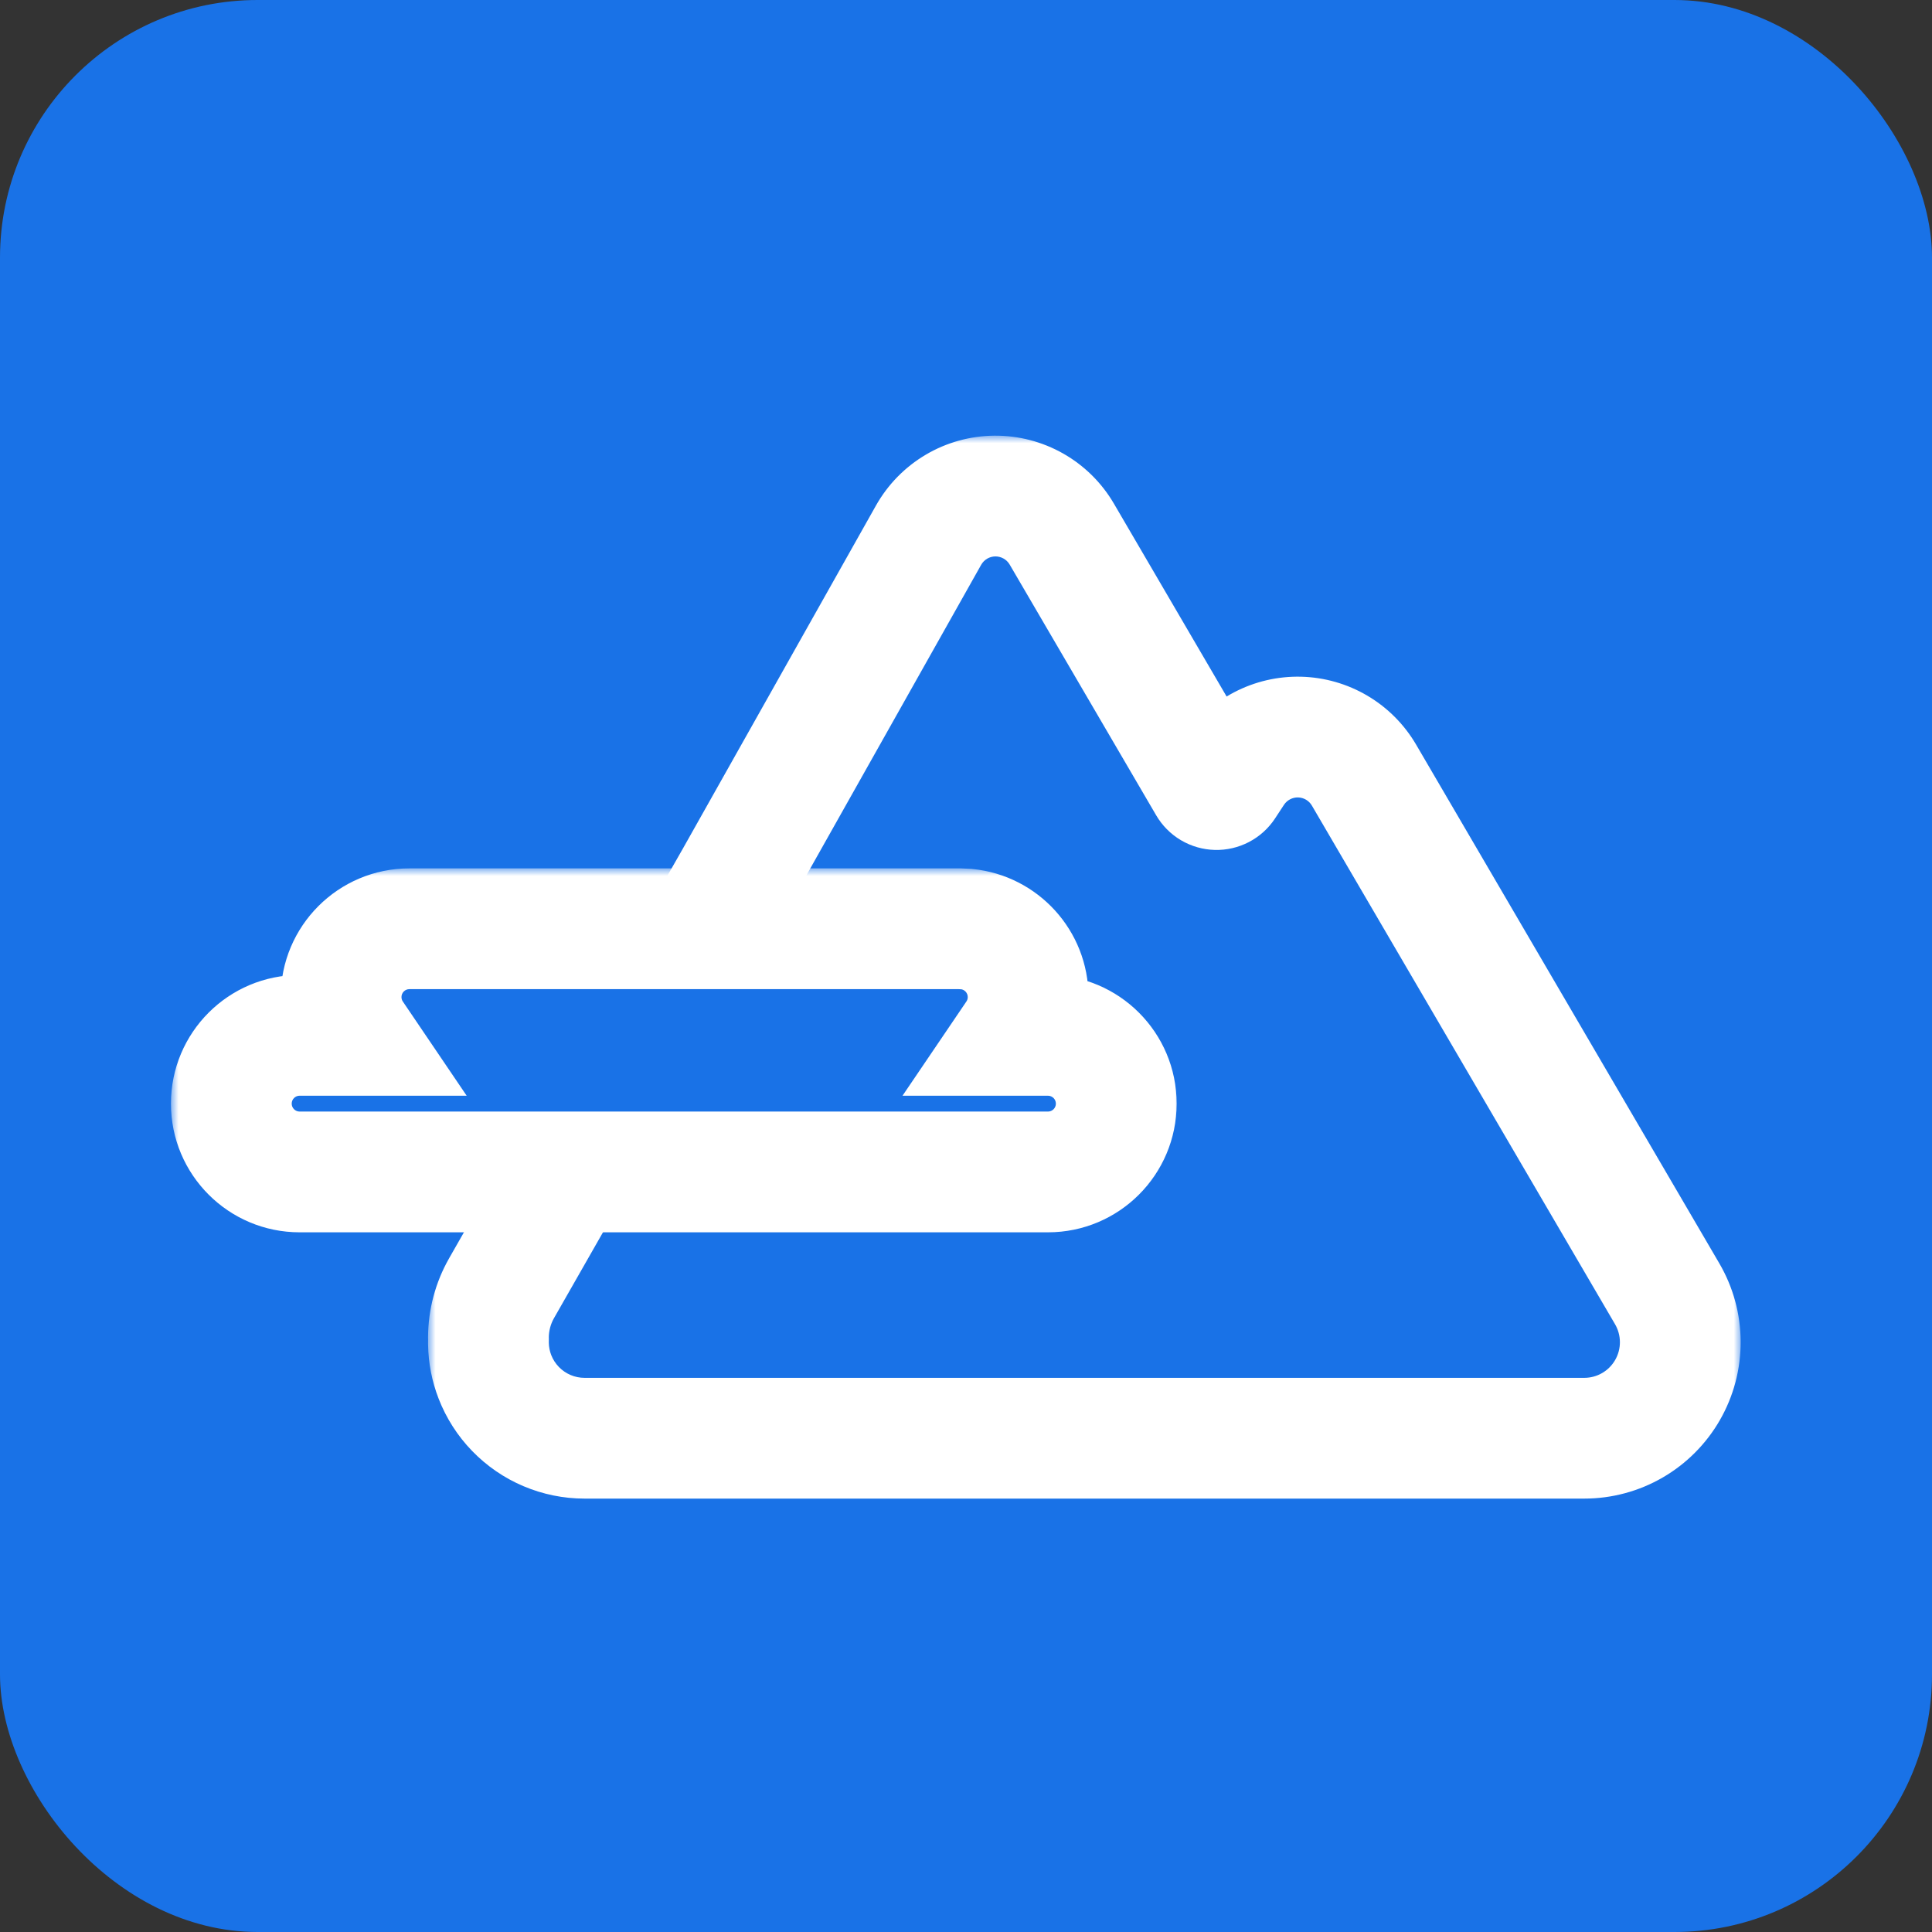 <svg width="128" height="128" viewBox="0 0 128 128" fill="none" xmlns="http://www.w3.org/2000/svg">
<rect x="0" y="0" width="128" height="128" fill="#333333" stroke="none"/>
<rect width="128" height="128" rx="17.067" fill="#1972E7"/>
<mask id="path-2-outside-1_78_1061" maskUnits="userSpaceOnUse" x="28.359" y="28.864" width="87" height="71" fill="black">
<rect fill="white" x="28.359" y="28.864" width="87" height="71"/>
<path d="M65.912 32.864C66.808 32.857 67.69 33.087 68.469 33.529C69.247 33.972 69.895 34.612 70.347 35.386L80.053 51.997C80.107 52.09 80.184 52.169 80.277 52.224C80.371 52.279 80.477 52.309 80.585 52.312C80.693 52.314 80.8 52.289 80.897 52.239C80.992 52.189 81.074 52.115 81.134 52.025L81.721 51.13C82.196 50.405 82.848 49.814 83.615 49.412C84.383 49.01 85.24 48.811 86.106 48.833C86.972 48.855 87.819 49.098 88.564 49.539C89.31 49.98 89.931 50.605 90.368 51.353L110.454 85.716C111.019 86.682 111.319 87.781 111.323 88.9C111.328 90.02 111.036 91.12 110.479 92.091C109.922 93.062 109.119 93.869 108.15 94.43C107.182 94.991 106.082 95.286 104.963 95.286H38.727C37.874 95.286 37.029 95.114 36.243 94.781C35.458 94.448 34.747 93.961 34.153 93.348C33.56 92.735 33.095 92.009 32.787 91.213C32.518 90.516 32.374 89.778 32.36 89.033L32.362 88.714C32.362 88.679 32.359 88.644 32.359 88.609C32.364 87.463 32.664 86.338 33.228 85.349L48.734 58.174L61.52 35.457C61.959 34.677 62.596 34.026 63.367 33.57C64.138 33.115 65.016 32.872 65.912 32.864Z"/>
</mask>
<path d="M65.912 32.864C66.808 32.857 67.69 33.087 68.469 33.529C69.247 33.972 69.895 34.612 70.347 35.386L80.053 51.997C80.107 52.09 80.184 52.169 80.277 52.224C80.371 52.279 80.477 52.309 80.585 52.312C80.693 52.314 80.8 52.289 80.897 52.239C80.992 52.189 81.074 52.115 81.134 52.025L81.721 51.13C82.196 50.405 82.848 49.814 83.615 49.412C84.383 49.01 85.24 48.811 86.106 48.833C86.972 48.855 87.819 49.098 88.564 49.539C89.31 49.98 89.931 50.605 90.368 51.353L110.454 85.716C111.019 86.682 111.319 87.781 111.323 88.9C111.328 90.02 111.036 91.12 110.479 92.091C109.922 93.062 109.119 93.869 108.15 94.43C107.182 94.991 106.082 95.286 104.963 95.286H38.727C37.874 95.286 37.029 95.114 36.243 94.781C35.458 94.448 34.747 93.961 34.153 93.348C33.56 92.735 33.095 92.009 32.787 91.213C32.518 90.516 32.374 89.778 32.36 89.033L32.362 88.714C32.362 88.679 32.359 88.644 32.359 88.609C32.364 87.463 32.664 86.338 33.228 85.349L48.734 58.174L61.52 35.457C61.959 34.677 62.596 34.026 63.367 33.57C64.138 33.115 65.016 32.872 65.912 32.864Z" fill="#1972E7"/>
<path d="M65.912 32.864L65.88 28.864L65.879 28.864L65.912 32.864ZM68.469 33.529L70.446 30.052L70.446 30.052L68.469 33.529ZM70.347 35.386L66.893 37.404L66.893 37.404L70.347 35.386ZM80.053 51.997L76.599 54.015L76.6 54.017L80.053 51.997ZM80.277 52.224L78.24 55.666L78.242 55.667L80.277 52.224ZM80.585 52.312L80.481 56.31L80.482 56.31L80.585 52.312ZM80.897 52.239L82.752 55.783L82.752 55.783L80.897 52.239ZM81.134 52.025L77.789 49.83L77.789 49.831L81.134 52.025ZM81.721 51.13L85.065 53.324L85.066 53.323L81.721 51.13ZM83.615 49.412L81.76 45.868L81.76 45.868L83.615 49.412ZM86.106 48.833L86.21 44.834L86.209 44.834L86.106 48.833ZM88.564 49.539L90.6 46.096L90.6 46.096L88.564 49.539ZM90.368 51.353L86.915 53.371L86.915 53.371L90.368 51.353ZM110.454 85.716L113.907 83.697L113.907 83.697L110.454 85.716ZM111.323 88.9L115.323 88.885L115.323 88.884L111.323 88.9ZM110.479 92.091L113.949 94.082L113.949 94.081L110.479 92.091ZM108.15 94.43L110.155 97.891L110.155 97.891L108.15 94.43ZM104.963 95.286V99.286H104.963L104.963 95.286ZM38.727 95.286L38.727 99.286H38.727V95.286ZM36.243 94.781L34.682 98.464L34.683 98.464L36.243 94.781ZM34.153 93.348L31.28 96.13L31.28 96.13L34.153 93.348ZM32.787 91.213L29.056 92.654L29.056 92.655L32.787 91.213ZM32.36 89.033L28.36 89.009L28.36 89.057L28.361 89.106L32.36 89.033ZM32.362 88.714L36.362 88.738L36.362 88.703L36.362 88.667L32.362 88.714ZM32.359 88.609L28.359 88.594L28.359 88.594L32.359 88.609ZM33.228 85.349L29.754 83.366L29.754 83.367L33.228 85.349ZM48.734 58.174L52.209 60.156L52.214 60.146L52.22 60.136L48.734 58.174ZM61.52 35.457L65.005 37.419L65.005 37.419L61.52 35.457ZM63.367 33.57L61.334 30.125L61.334 30.126L63.367 33.57ZM65.912 32.864L65.945 36.864C66.136 36.863 66.325 36.912 66.492 37.007L68.469 33.529L70.446 30.052C69.055 29.262 67.48 28.852 65.88 28.864L65.912 32.864ZM68.469 33.529L66.492 37.007C66.657 37.101 66.796 37.237 66.893 37.404L70.347 35.386L73.8 33.368C72.994 31.988 71.837 30.843 70.446 30.052L68.469 33.529ZM70.347 35.386L66.893 37.404L76.599 54.015L80.053 51.997L83.506 49.979L73.8 33.368L70.347 35.386ZM80.053 51.997L76.6 54.017C76.99 54.684 77.549 55.257 78.24 55.666L80.277 52.224L82.314 48.781C82.82 49.08 83.224 49.497 83.505 49.977L80.053 51.997ZM80.277 52.224L78.242 55.667C78.933 56.075 79.706 56.29 80.481 56.31L80.585 52.312L80.689 48.313C81.248 48.327 81.809 48.482 82.313 48.781L80.277 52.224ZM80.585 52.312L80.482 56.31C81.269 56.331 82.05 56.15 82.752 55.783L80.897 52.239L79.041 48.696C79.551 48.429 80.118 48.298 80.688 48.313L80.585 52.312ZM80.897 52.239L82.752 55.783C83.447 55.419 84.043 54.883 84.479 54.218L81.134 52.025L77.789 49.831C78.106 49.347 78.538 48.959 79.04 48.696L80.897 52.239ZM81.134 52.025L84.478 54.219L85.065 53.324L81.721 51.13L78.376 48.936L77.789 49.83L81.134 52.025ZM81.721 51.13L85.066 53.323C85.168 53.167 85.308 53.041 85.471 52.956L83.615 49.412L81.76 45.868C80.388 46.587 79.224 47.643 78.376 48.937L81.721 51.13ZM83.615 49.412L85.471 52.956C85.635 52.87 85.819 52.827 86.004 52.832L86.106 48.833L86.209 44.834C84.662 44.794 83.13 45.151 81.76 45.868L83.615 49.412ZM86.106 48.833L86.003 52.832C86.189 52.837 86.37 52.889 86.529 52.983L88.564 49.539L90.6 46.096C89.267 45.308 87.756 44.874 86.21 44.834L86.106 48.833ZM88.564 49.539L86.529 52.983C86.687 53.076 86.82 53.209 86.915 53.371L90.368 51.353L93.822 49.334C93.042 48 91.934 46.884 90.6 46.096L88.564 49.539ZM90.368 51.353L86.915 53.371L107.001 87.734L110.454 85.716L113.907 83.697L93.822 49.334L90.368 51.353ZM110.454 85.716L107.001 87.734C107.21 88.093 107.322 88.501 107.323 88.916L111.323 88.9L115.323 88.884C115.316 87.061 114.828 85.272 113.907 83.697L110.454 85.716ZM111.323 88.9L107.323 88.916C107.325 89.331 107.217 89.739 107.01 90.1L110.479 92.091L113.949 94.081C114.856 92.501 115.33 90.708 115.323 88.885L111.323 88.9ZM110.479 92.091L107.01 90.1C106.803 90.461 106.505 90.76 106.146 90.968L108.15 94.43L110.155 97.891C111.733 96.977 113.042 95.662 113.949 94.082L110.479 92.091ZM108.15 94.43L106.146 90.968C105.786 91.176 105.378 91.286 104.963 91.286L104.963 95.286L104.963 99.286C106.786 99.286 108.577 98.805 110.155 97.891L108.15 94.43ZM104.963 95.286V91.286H38.727V95.286V99.286H104.963V95.286ZM38.727 95.286L38.728 91.286C38.411 91.286 38.096 91.222 37.804 91.098L36.243 94.781L34.683 98.464C35.962 99.006 37.337 99.286 38.727 99.286L38.727 95.286ZM36.243 94.781L37.804 91.098C37.513 90.975 37.248 90.794 37.027 90.565L34.153 93.348L31.28 96.13C32.246 97.128 33.402 97.922 34.682 98.464L36.243 94.781ZM34.153 93.348L37.027 90.565C36.804 90.335 36.632 90.065 36.518 89.771L32.787 91.213L29.056 92.655C29.558 93.953 30.315 95.134 31.28 96.13L34.153 93.348ZM32.787 91.213L36.518 89.771C36.419 89.513 36.365 89.238 36.36 88.96L32.36 89.033L28.361 89.106C28.383 90.318 28.617 91.52 29.056 92.654L32.787 91.213ZM32.36 89.033L36.36 89.058L36.362 88.738L32.362 88.714L28.362 88.689L28.36 89.009L32.36 89.033ZM32.362 88.714L36.362 88.667C36.361 88.616 36.36 88.574 36.359 88.548C36.359 88.535 36.358 88.523 36.358 88.516C36.358 88.512 36.358 88.509 36.358 88.506C36.358 88.504 36.358 88.503 36.357 88.501C36.357 88.499 36.357 88.501 36.358 88.505C36.358 88.509 36.358 88.517 36.358 88.527C36.359 88.547 36.359 88.581 36.359 88.625L32.359 88.609L28.359 88.594C28.359 88.655 28.36 88.707 28.361 88.744C28.362 88.78 28.363 88.81 28.364 88.822C28.365 88.841 28.364 88.832 28.364 88.828C28.364 88.819 28.363 88.794 28.363 88.761L32.362 88.714ZM32.359 88.609L36.359 88.625C36.361 88.165 36.482 87.718 36.703 87.331L33.228 85.349L29.754 83.367C28.846 84.959 28.367 86.761 28.359 88.594L32.359 88.609ZM33.228 85.349L36.703 87.331L52.209 60.156L48.734 58.174L45.26 56.191L29.754 83.366L33.228 85.349ZM48.734 58.174L52.22 60.136L65.005 37.419L61.52 35.457L58.034 33.495L45.248 56.212L48.734 58.174ZM61.52 35.457L65.005 37.419C65.1 37.251 65.237 37.112 65.4 37.015L63.367 33.57L61.334 30.126C59.955 30.939 58.818 32.102 58.034 33.495L61.52 35.457ZM63.367 33.57L65.4 37.015C65.565 36.918 65.753 36.866 65.945 36.864L65.912 32.864L65.879 28.864C64.28 28.878 62.712 29.312 61.334 30.125L63.367 33.57Z" fill="white" mask="url(#path-2-outside-1_78_1061)"/>
<mask id="path-4-outside-2_78_1061" maskUnits="userSpaceOnUse" x="11.326" y="57.533" width="67" height="25" fill="black">
<rect fill="white" x="11.326" y="57.533" width="67" height="25"/>
<path d="M64.053 61.555C66.335 61.787 68.115 63.715 68.116 66.057C68.116 66.997 67.829 67.87 67.338 68.594H69.43C71.929 68.594 73.954 70.619 73.955 73.118C73.955 75.617 71.929 77.644 69.43 77.644H19.85C17.351 77.644 15.326 75.617 15.326 73.118C15.326 70.619 17.352 68.594 19.85 68.594H23.375C22.885 67.87 22.599 66.997 22.599 66.057C22.6 63.559 24.625 61.533 27.123 61.533H63.589L64.053 61.555Z"/>
</mask>
<path d="M64.053 61.555C66.335 61.787 68.115 63.715 68.116 66.057C68.116 66.997 67.829 67.87 67.338 68.594H69.43C71.929 68.594 73.954 70.619 73.955 73.118C73.955 75.617 71.929 77.644 69.43 77.644H19.85C17.351 77.644 15.326 75.617 15.326 73.118C15.326 70.619 17.352 68.594 19.85 68.594H23.375C22.885 67.87 22.599 66.997 22.599 66.057C22.6 63.559 24.625 61.533 27.123 61.533H63.589L64.053 61.555Z" fill="#1972E7"/>
<path d="M64.053 61.555L64.457 57.576L64.352 57.565L64.247 57.56L64.053 61.555ZM68.116 66.057L72.116 66.058V66.057L68.116 66.057ZM67.338 68.594L64.028 66.349L59.794 72.594H67.338V68.594ZM69.43 68.594L69.431 64.594H69.43V68.594ZM73.955 73.118H77.955V73.117L73.955 73.118ZM69.43 77.644V81.644H69.431L69.43 77.644ZM19.85 77.644L19.849 81.644H19.85V77.644ZM15.326 73.118L11.326 73.117V73.118H15.326ZM19.85 68.594V64.594H19.849L19.85 68.594ZM23.375 68.594V72.594H30.918L26.687 66.35L23.375 68.594ZM22.599 66.057L18.599 66.057V66.058L22.599 66.057ZM27.123 61.533V57.533H27.123L27.123 61.533ZM63.589 61.533L63.783 57.538L63.686 57.533H63.589V61.533ZM64.053 61.555L63.649 65.535C63.908 65.561 64.116 65.788 64.116 66.058L68.116 66.057L72.116 66.057C72.115 61.642 68.761 58.013 64.457 57.576L64.053 61.555ZM68.116 66.057L64.116 66.057C64.116 66.171 64.084 66.266 64.028 66.349L67.338 68.594L70.649 70.838C71.574 69.474 72.116 67.823 72.116 66.058L68.116 66.057ZM67.338 68.594V72.594H69.43V68.594V64.594H67.338V68.594ZM69.43 68.594L69.43 72.594C69.719 72.594 69.954 72.828 69.955 73.119L73.955 73.118L77.955 73.117C77.954 68.41 74.138 64.594 69.431 64.594L69.43 68.594ZM73.955 73.118H69.955C69.955 73.41 69.718 73.644 69.43 73.644L69.43 77.644L69.431 81.644C74.14 81.644 77.955 77.825 77.955 73.118H73.955ZM69.43 77.644V73.644H19.85V77.644V81.644H69.43V77.644ZM19.85 77.644L19.851 73.644C19.562 73.644 19.326 73.409 19.326 73.118H15.326H11.326C11.326 77.825 15.14 81.643 19.849 81.644L19.85 77.644ZM15.326 73.118L19.326 73.119C19.326 72.829 19.561 72.594 19.851 72.594L19.85 68.594L19.849 64.594C15.142 64.594 11.327 68.41 11.326 73.117L15.326 73.118ZM19.85 68.594V72.594H23.375V68.594V64.594H19.85V68.594ZM23.375 68.594L26.687 66.35C26.632 66.268 26.599 66.173 26.599 66.057L22.599 66.057L18.599 66.058C18.599 67.821 19.139 69.472 20.064 70.837L23.375 68.594ZM22.599 66.057L26.599 66.058C26.599 65.768 26.834 65.533 27.124 65.533L27.123 61.533L27.123 57.533C22.416 57.534 18.6 61.349 18.599 66.057L22.599 66.057ZM27.123 61.533V65.533H63.589V61.533V57.533H27.123V61.533ZM63.589 61.533L63.396 65.528L63.86 65.551L64.053 61.555L64.247 57.56L63.783 57.538L63.589 61.533Z" fill="white" mask="url(#path-4-outside-2_78_1061)"/>
</svg>
